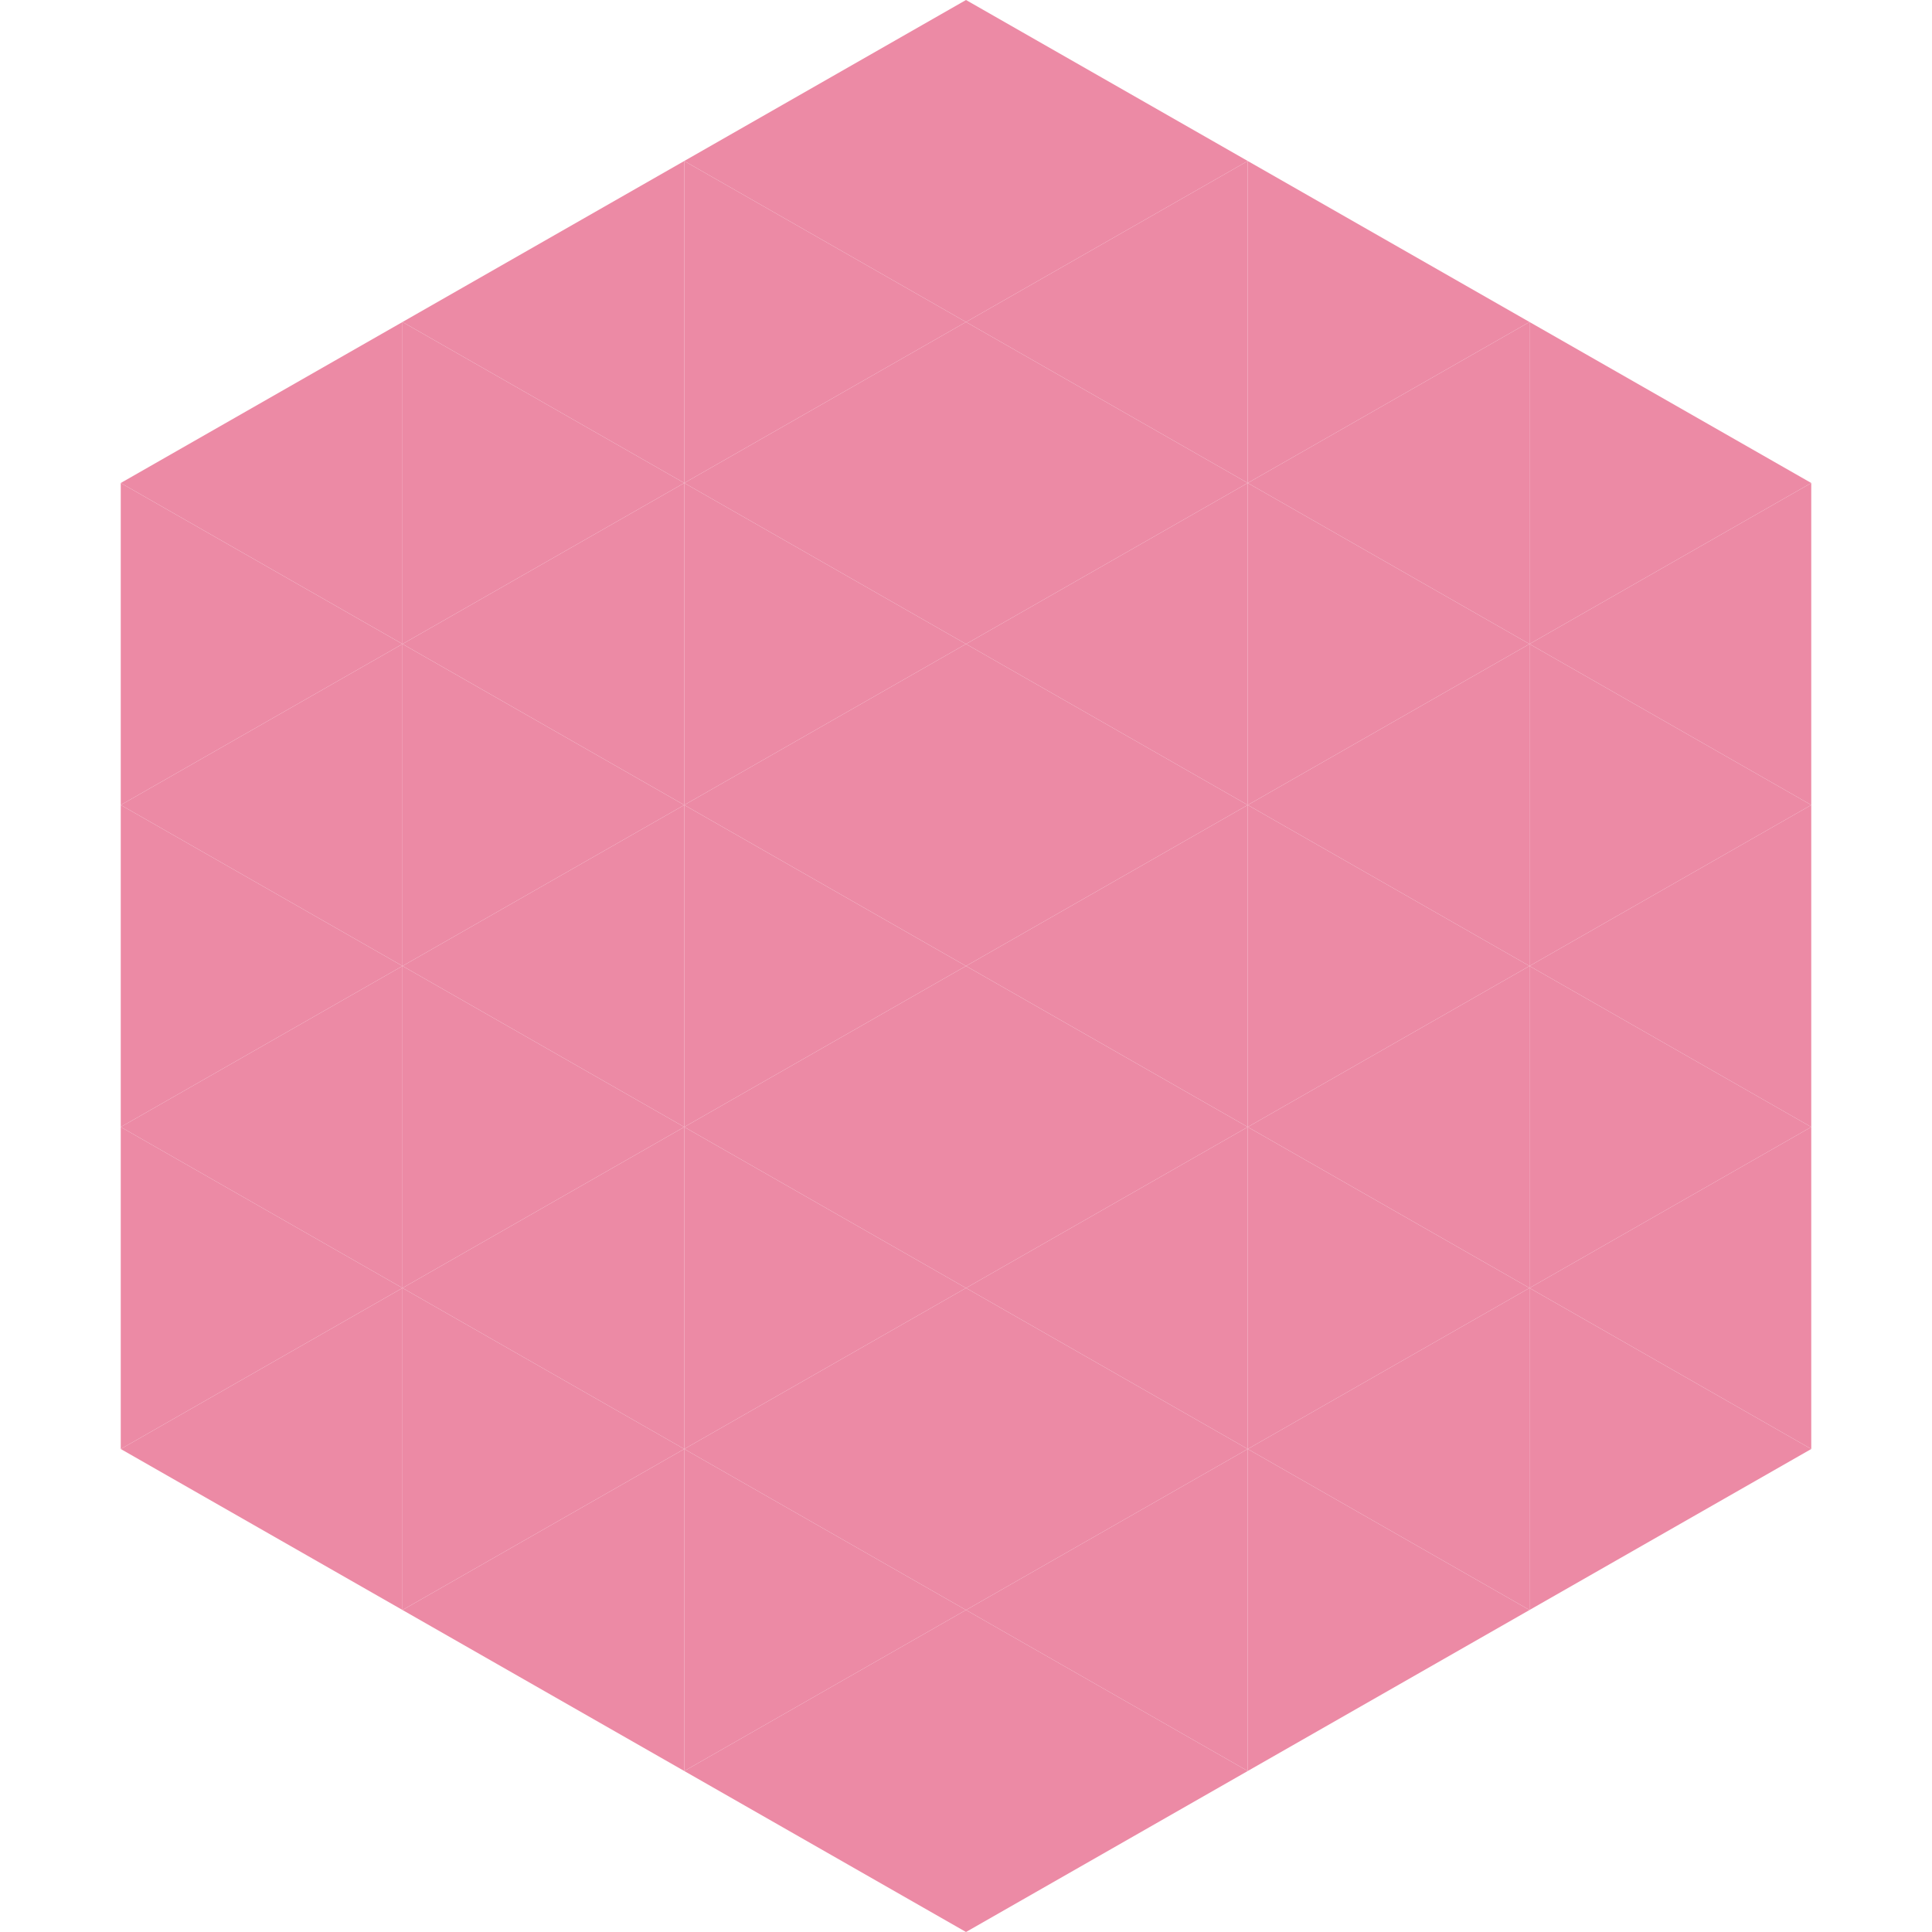 <?xml version="1.0"?>
<!-- Generated by SVGo -->
<svg width="240" height="240"
     xmlns="http://www.w3.org/2000/svg"
     xmlns:xlink="http://www.w3.org/1999/xlink">
<polygon points="50,40 15,60 50,80" style="fill:rgb(236,138,165)" />
<polygon points="190,40 225,60 190,80" style="fill:rgb(236,138,165)" />
<polygon points="15,60 50,80 15,100" style="fill:rgb(236,138,165)" />
<polygon points="225,60 190,80 225,100" style="fill:rgb(236,138,165)" />
<polygon points="50,80 15,100 50,120" style="fill:rgb(236,138,165)" />
<polygon points="190,80 225,100 190,120" style="fill:rgb(236,138,165)" />
<polygon points="15,100 50,120 15,140" style="fill:rgb(236,138,165)" />
<polygon points="225,100 190,120 225,140" style="fill:rgb(236,138,165)" />
<polygon points="50,120 15,140 50,160" style="fill:rgb(236,138,165)" />
<polygon points="190,120 225,140 190,160" style="fill:rgb(236,138,165)" />
<polygon points="15,140 50,160 15,180" style="fill:rgb(236,138,165)" />
<polygon points="225,140 190,160 225,180" style="fill:rgb(236,138,165)" />
<polygon points="50,160 15,180 50,200" style="fill:rgb(236,138,165)" />
<polygon points="190,160 225,180 190,200" style="fill:rgb(236,138,165)" />
<polygon points="15,180 50,200 15,220" style="fill:rgb(255,255,255); fill-opacity:0" />
<polygon points="225,180 190,200 225,220" style="fill:rgb(255,255,255); fill-opacity:0" />
<polygon points="50,0 85,20 50,40" style="fill:rgb(255,255,255); fill-opacity:0" />
<polygon points="190,0 155,20 190,40" style="fill:rgb(255,255,255); fill-opacity:0" />
<polygon points="85,20 50,40 85,60" style="fill:rgb(236,138,165)" />
<polygon points="155,20 190,40 155,60" style="fill:rgb(236,138,165)" />
<polygon points="50,40 85,60 50,80" style="fill:rgb(236,138,165)" />
<polygon points="190,40 155,60 190,80" style="fill:rgb(236,138,165)" />
<polygon points="85,60 50,80 85,100" style="fill:rgb(236,138,165)" />
<polygon points="155,60 190,80 155,100" style="fill:rgb(236,138,165)" />
<polygon points="50,80 85,100 50,120" style="fill:rgb(236,138,165)" />
<polygon points="190,80 155,100 190,120" style="fill:rgb(236,138,165)" />
<polygon points="85,100 50,120 85,140" style="fill:rgb(236,138,165)" />
<polygon points="155,100 190,120 155,140" style="fill:rgb(236,138,165)" />
<polygon points="50,120 85,140 50,160" style="fill:rgb(236,138,165)" />
<polygon points="190,120 155,140 190,160" style="fill:rgb(236,138,165)" />
<polygon points="85,140 50,160 85,180" style="fill:rgb(236,138,165)" />
<polygon points="155,140 190,160 155,180" style="fill:rgb(236,138,165)" />
<polygon points="50,160 85,180 50,200" style="fill:rgb(236,138,165)" />
<polygon points="190,160 155,180 190,200" style="fill:rgb(236,138,165)" />
<polygon points="85,180 50,200 85,220" style="fill:rgb(236,138,165)" />
<polygon points="155,180 190,200 155,220" style="fill:rgb(236,138,165)" />
<polygon points="120,0 85,20 120,40" style="fill:rgb(236,138,165)" />
<polygon points="120,0 155,20 120,40" style="fill:rgb(236,138,165)" />
<polygon points="85,20 120,40 85,60" style="fill:rgb(236,138,165)" />
<polygon points="155,20 120,40 155,60" style="fill:rgb(236,138,165)" />
<polygon points="120,40 85,60 120,80" style="fill:rgb(236,138,165)" />
<polygon points="120,40 155,60 120,80" style="fill:rgb(236,138,165)" />
<polygon points="85,60 120,80 85,100" style="fill:rgb(236,138,165)" />
<polygon points="155,60 120,80 155,100" style="fill:rgb(236,138,165)" />
<polygon points="120,80 85,100 120,120" style="fill:rgb(236,138,165)" />
<polygon points="120,80 155,100 120,120" style="fill:rgb(236,138,165)" />
<polygon points="85,100 120,120 85,140" style="fill:rgb(236,138,165)" />
<polygon points="155,100 120,120 155,140" style="fill:rgb(236,138,165)" />
<polygon points="120,120 85,140 120,160" style="fill:rgb(236,138,165)" />
<polygon points="120,120 155,140 120,160" style="fill:rgb(236,138,165)" />
<polygon points="85,140 120,160 85,180" style="fill:rgb(236,138,165)" />
<polygon points="155,140 120,160 155,180" style="fill:rgb(236,138,165)" />
<polygon points="120,160 85,180 120,200" style="fill:rgb(236,138,165)" />
<polygon points="120,160 155,180 120,200" style="fill:rgb(236,138,165)" />
<polygon points="85,180 120,200 85,220" style="fill:rgb(236,138,165)" />
<polygon points="155,180 120,200 155,220" style="fill:rgb(236,138,165)" />
<polygon points="120,200 85,220 120,240" style="fill:rgb(236,138,165)" />
<polygon points="120,200 155,220 120,240" style="fill:rgb(236,138,165)" />
<polygon points="85,220 120,240 85,260" style="fill:rgb(255,255,255); fill-opacity:0" />
<polygon points="155,220 120,240 155,260" style="fill:rgb(255,255,255); fill-opacity:0" />
</svg>
